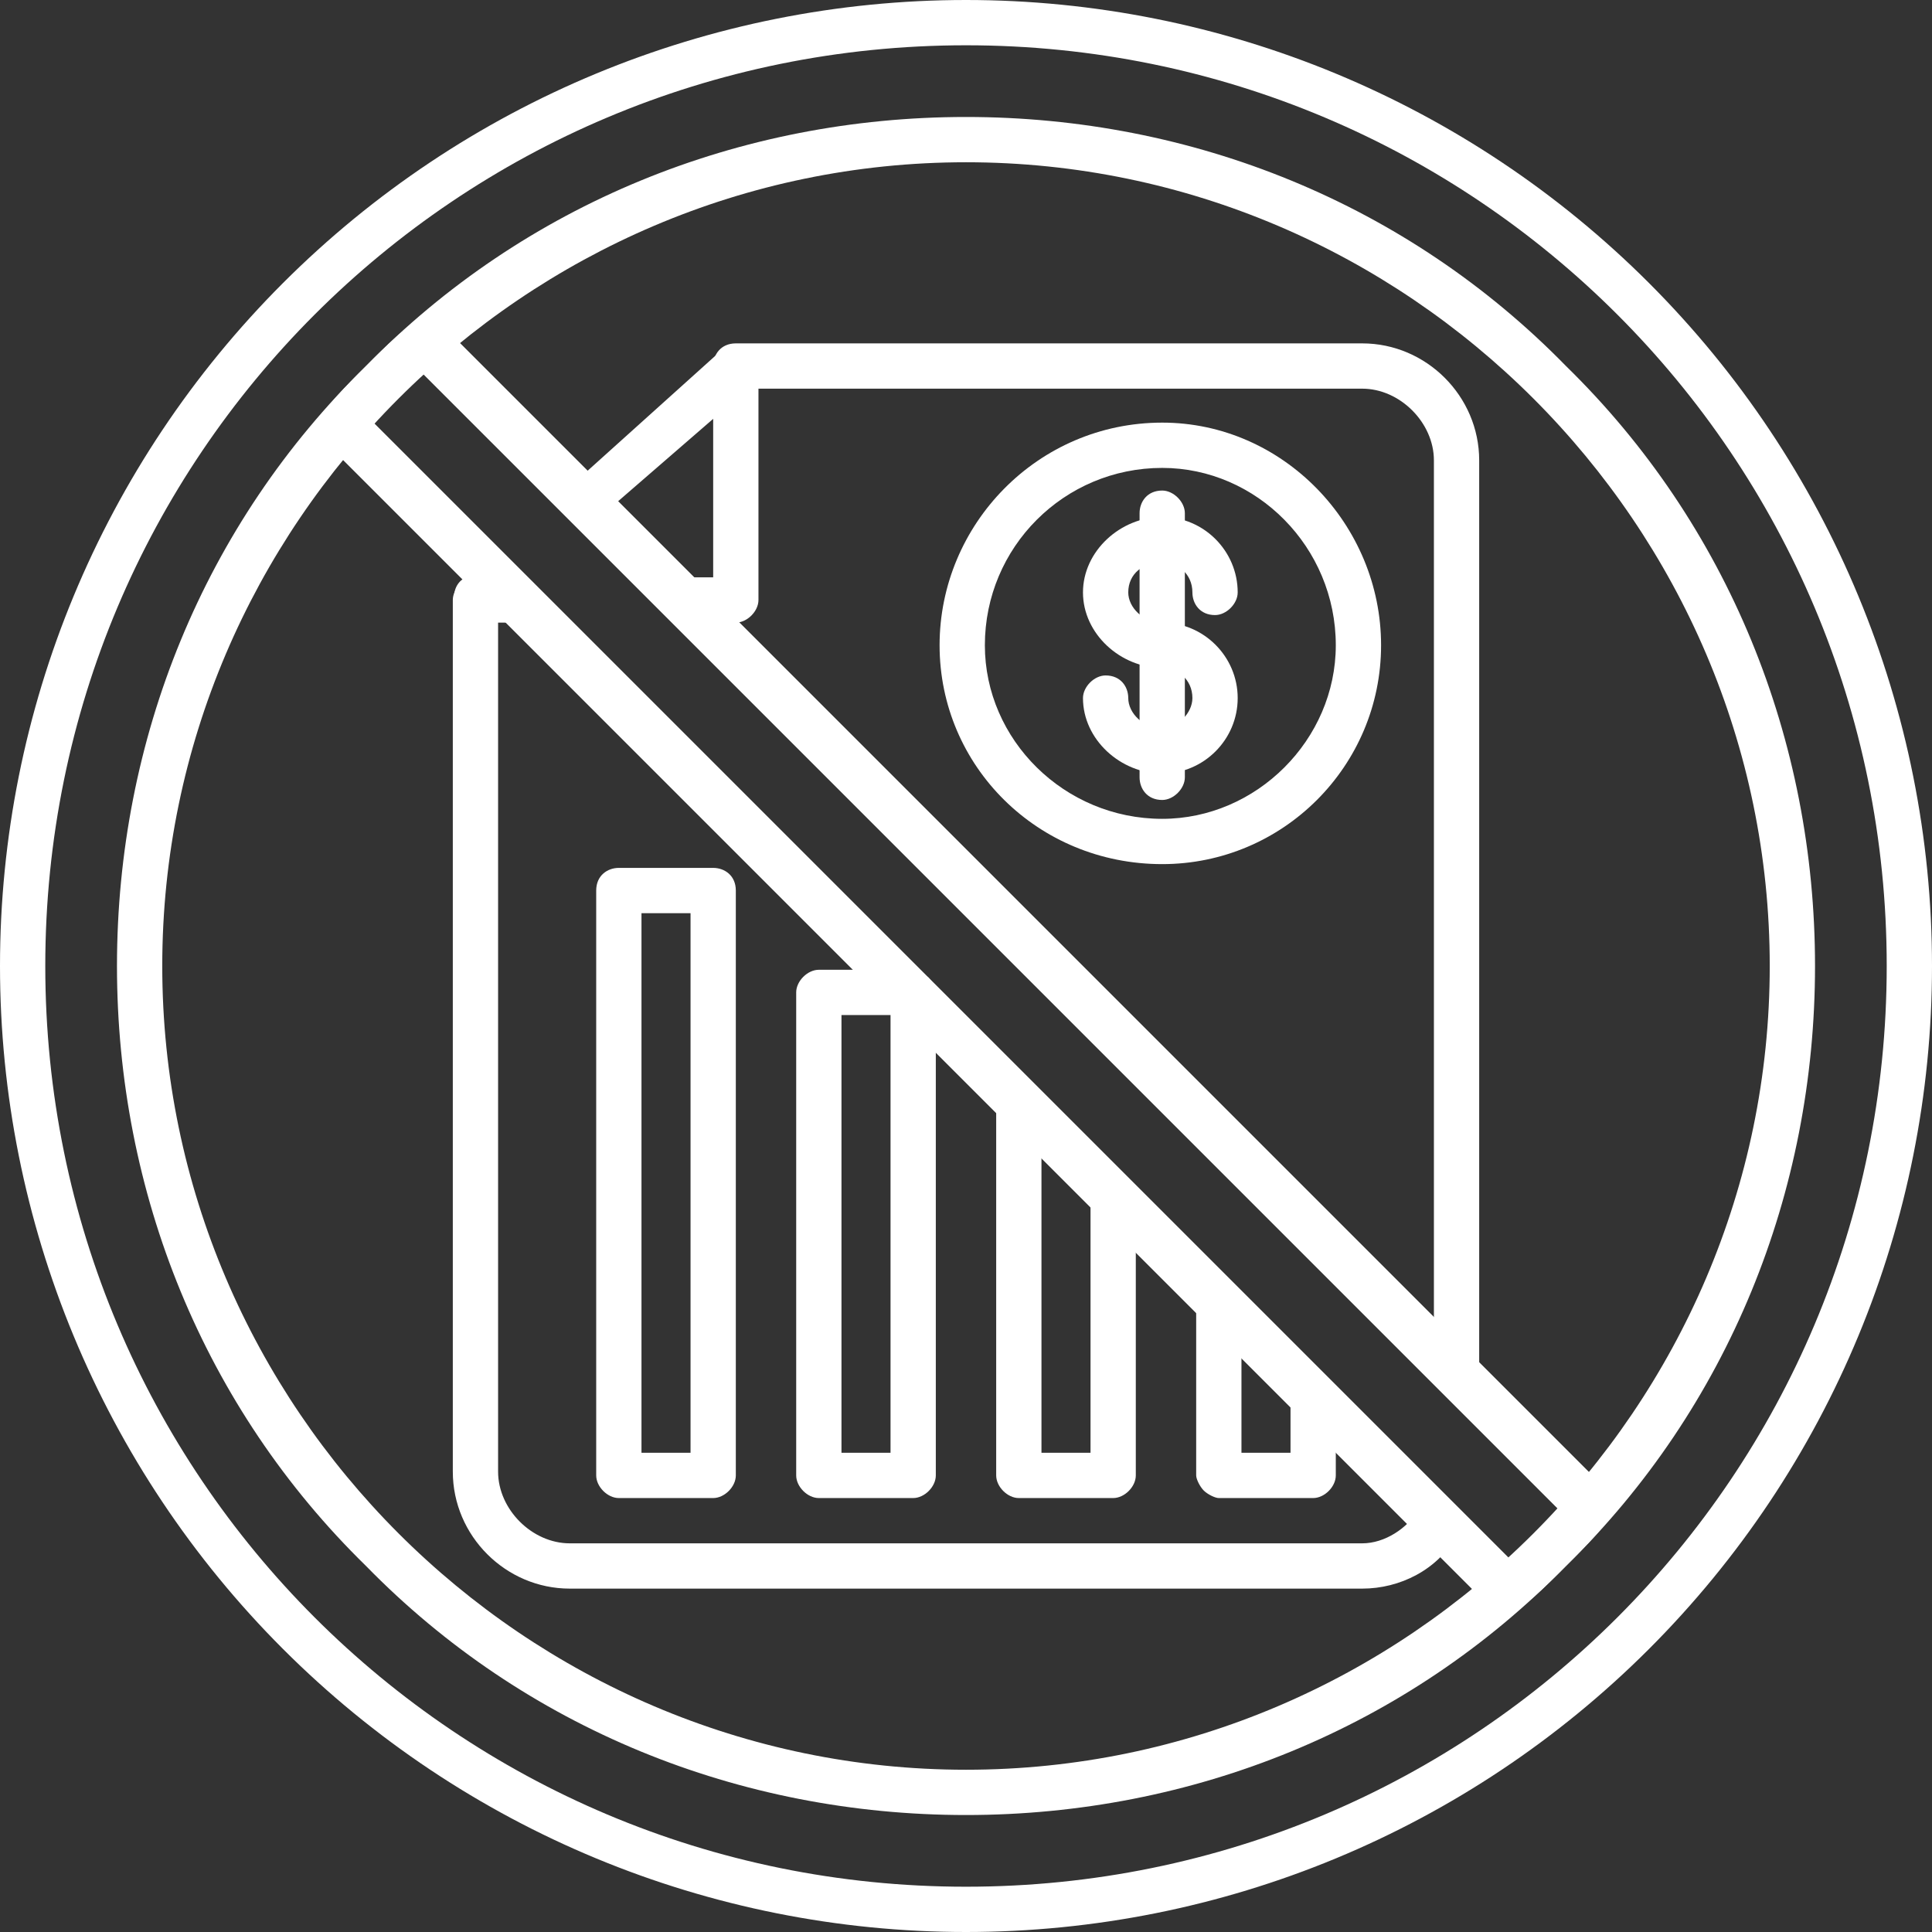 <?xml version="1.0" encoding="UTF-8"?> <svg xmlns="http://www.w3.org/2000/svg" xmlns:xlink="http://www.w3.org/1999/xlink" xmlns:svgjs="http://svgjs.dev/svgjs" clip-rule="evenodd" fill-rule="evenodd" height="300" image-rendering="optimizeQuality" shape-rendering="geometricPrecision" text-rendering="geometricPrecision" viewBox="0 0 512 512" width="300" version="1.1"><rect x="0" y="0" width="512" height="512" fill="#333333" stroke="none"/><g width="100%" height="100%" transform="matrix(1,0,0,1,0,0)"><g id="Layer_x0020_1"><g id="_244465096"><g><g id="_244457248"><path d="m256 512c-68 0-133-27-181-75s-75-113-75-181 27-133 75-181 113-75 181-75 133 27 181 75 75 113 75 181-27 133-75 181-113 75-181 75zm0-500c-135 0-244 109-244 244s109 244 244 244 244-109 244-244-109-244-244-244z" fill="#ffffff" fill-opacity="1" data-original-color="#000000ff" stroke="none" stroke-opacity="1"></path></g><g id="_244461616"><path d="m256 481c-60 0-117-23-159-66-43-42-66-99-66-159s23-117 66-159c42-43 99-66 159-66s117 23 159 66c43 42 66 99 66 159s-23 117-66 159c-42 43-99 66-159 66zm0-438c-117 0-213 96-213 213s96 213 213 213 213-96 213-213-96-213-213-213z" fill="#ffffff" fill-opacity="1" data-original-color="#000000ff" stroke="none" stroke-opacity="1"></path></g><g id="_244459576"><path d="m399 428c-1 0-3-1-4-2l-309-309c-2-2-2-6 0-8 3-4 7-8 11-12s8-8 12-11c2-2 6-2 8 0l309 309c2 2 2 6 0 8-3 4-7 8-11 12s-8 8-12 11c-1 1-2 2-4 2zm-300-316 301 301c2-2 4-4 7-6 2-3 4-5 6-7l-301-301c-2 2-4 4-7 6-2 3-4 5-6 7z" fill="#ffffff" fill-opacity="1" data-original-color="#000000ff" stroke="none" stroke-opacity="1"></path></g><g id="_244461016"><path d="m189 397h-25c-3 0-6-3-6-6v-155c0-4 3-6 6-6h25c3 0 6 2 6 6v155c0 3-3 6-6 6zm-19-12h13v-143h-13z" fill="#ffffff" fill-opacity="1" data-original-color="#000000ff" stroke="none" stroke-opacity="1"></path></g><g id="_244458016"><path d="m242 397h-25c-3 0-6-3-6-6v-128c0-3 3-6 6-6h24c2 0 3 1 5 2 1 1 2 3 2 5v127c0 3-3 6-6 6zm-19-12h13v-116h-13z" fill="#ffffff" fill-opacity="1" data-original-color="#000000ff" stroke="none" stroke-opacity="1"></path></g><g id="_244461280"><path d="m295 397h-25c-3 0-6-3-6-6v-99c0-3 3-6 6-6 4 0 6 3 6 6v93h13v-68c0-3 3-6 6-6s6 3 6 6v74c0 3-3 6-6 6z" fill="#ffffff" fill-opacity="1" data-original-color="#000000ff" stroke="none" stroke-opacity="1"></path></g><g id="_244457440"><path d="m323 397c-1 0-3-1-4-2s-2-3-2-4v-45c0-4 3-6 6-6 4 0 6 2 6 6v39h13v-15c0-3 3-6 6-6s6 3 6 6v21c0 3-3 6-6 6z" fill="#ffffff" fill-opacity="1" data-original-color="#000000ff" stroke="none" stroke-opacity="1"></path></g><g id="_244453720"><path d="m361 421h-210c-17 0-31-14-31-31v-231c0-3 3-6 6-6 4 0 6 3 6 6v231c0 10 9 19 19 19h210c6 0 12-4 15-9 2-3 6-3 9-1 3 1 3 5 1 8-5 9-15 14-25 14zm25-51c-4 0-6-3-6-6v-242c0-10-9-19-19-19h-166c-4 0-6-2-6-6 0-3 2-6 6-6h166c17 0 31 14 31 31v242c0 3-3 6-6 6z" fill="#ffffff" fill-opacity="1" data-original-color="#000000ff" stroke="none" stroke-opacity="1"></path></g><g id="_244450984"><path d="m195 165h-14c-3 0-6-3-6-6s3-6 6-6h8v-42l-30 26c-2 3-6 2-8 0-3-2-2-6 0-8l40-36c2-2 4-2 6-1s4 3 4 5v62c0 3-3 6-6 6zm-58 0h-11c-2 0-4-2-5-4s-1-5 1-7l6-5c2-2 6-2 8 1 1 1 2 2 2 3 3 0 5 3 5 6s-3 6-6 6z" fill="#ffffff" fill-opacity="1" data-original-color="#000000ff" stroke="none" stroke-opacity="1"></path></g><g><g id="_244456960"><path d="m308 205c-11 0-21-9-21-20 0-3 3-6 6-6 4 0 6 3 6 6 0 4 4 8 9 8 4 0 8-4 8-8 0-5-4-8-8-8-11 0-21-9-21-20s10-20 21-20 20 9 20 20c0 3-3 6-6 6-4 0-6-3-6-6 0-5-4-8-8-8-5 0-9 3-9 8 0 4 4 8 9 8 11 0 20 9 20 20s-9 20-20 20z" fill="#ffffff" fill-opacity="1" data-original-color="#000000ff" stroke="none" stroke-opacity="1"></path></g><g id="_244457008"><path d="m308 212c-4 0-6-3-6-6v-70c0-3 2-6 6-6 3 0 6 3 6 6v70c0 3-3 6-6 6z" fill="#ffffff" fill-opacity="1" data-original-color="#000000ff" stroke="none" stroke-opacity="1"></path></g><g id="_244452688"><path d="m308 229c-33 0-59-26-59-58s26-59 59-59c32 0 58 27 58 59s-26 58-58 58zm0-105c-26 0-47 21-47 47 0 25 21 46 47 46 25 0 46-21 46-46 0-26-21-47-46-47z" fill="#ffffff" fill-opacity="1" data-original-color="#000000ff" stroke="none" stroke-opacity="1"></path></g></g></g></g></g></g></svg> 